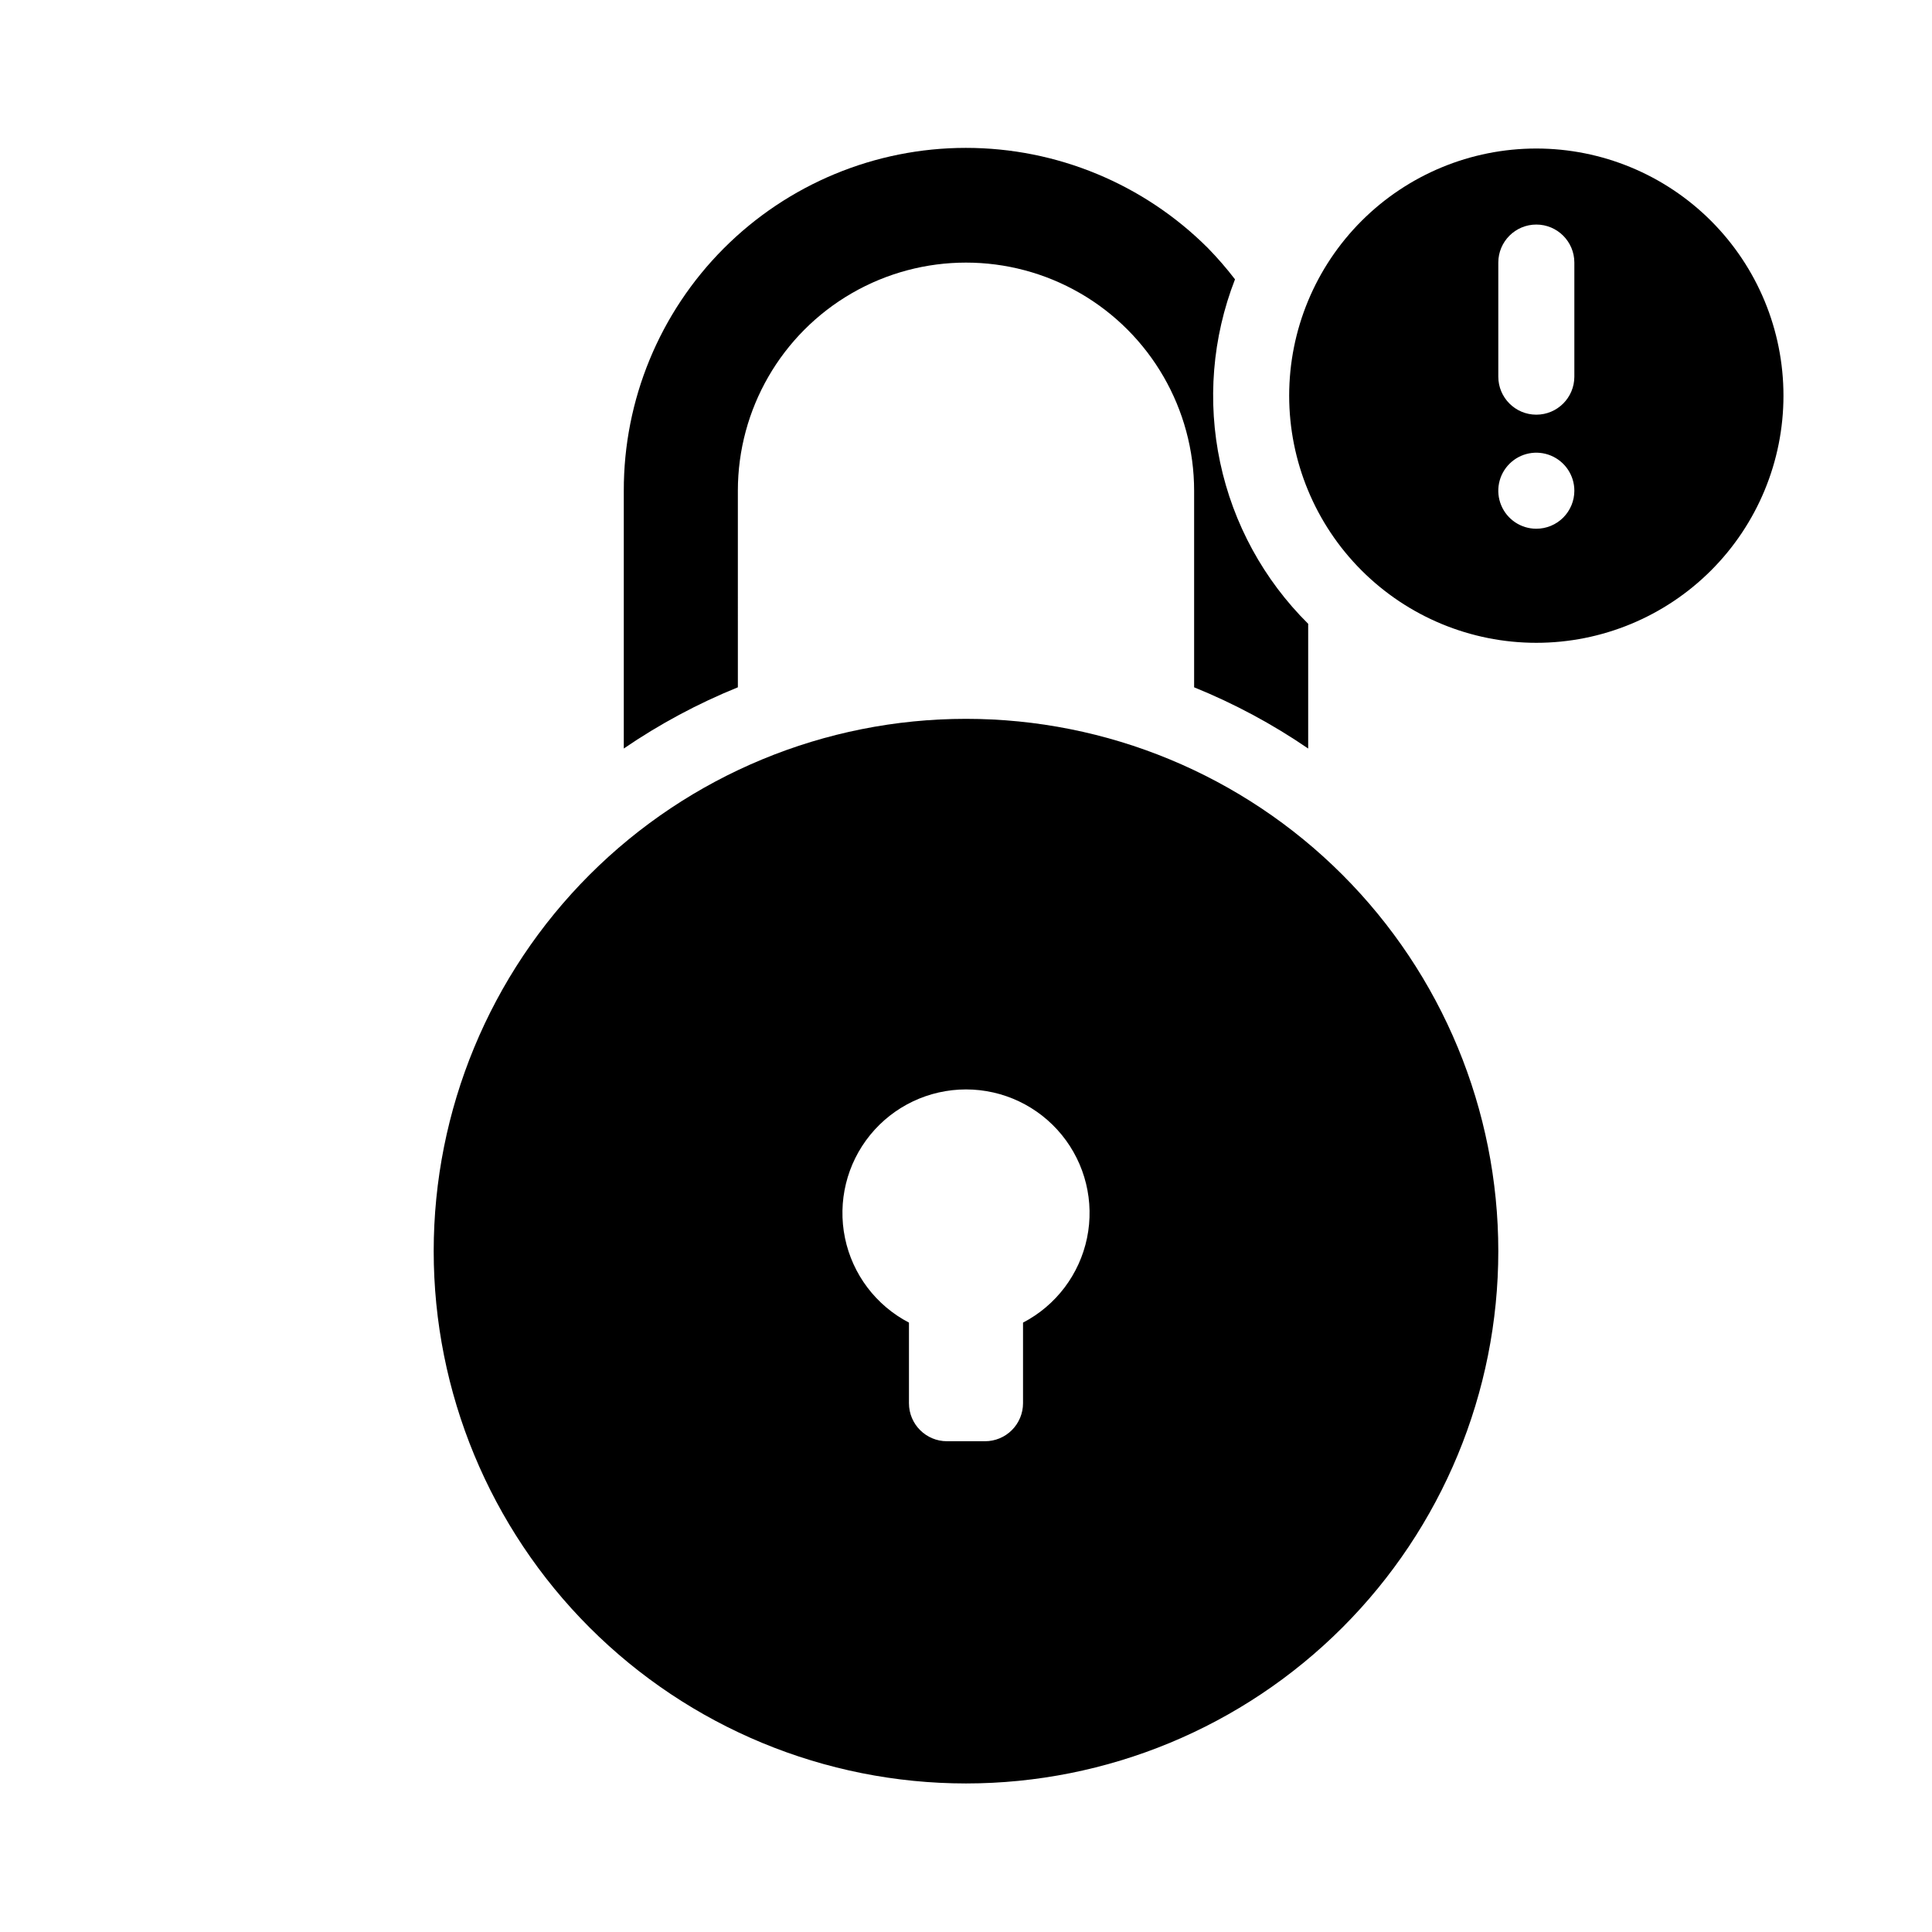 <?xml version="1.0" encoding="UTF-8"?>
<!-- Uploaded to: SVG Repo, www.svgrepo.com, Generator: SVG Repo Mixer Tools -->
<svg fill="#000000" width="800px" height="800px" version="1.1" viewBox="144 144 512 512" xmlns="http://www.w3.org/2000/svg">
 <g>
  <path d="m339.54 274.05c0-21.602 11.52-41.559 30.227-52.359 18.707-10.797 41.754-10.797 60.457 0 18.707 10.801 30.23 30.758 30.23 52.359v52.094c10.629 4.309 20.762 9.746 30.227 16.223v-33.051c-11.773-11.672-19.883-26.531-23.328-42.75-3.449-16.215-2.082-33.09 3.934-48.539-2.223-2.894-4.609-5.652-7.156-8.262-17.02-17.027-40.109-26.586-64.184-26.574-24.07 0.012-47.152 9.598-64.152 26.641-17.004 17.043-26.531 40.145-26.484 64.219v68.316c9.465-6.477 19.602-11.914 30.23-16.223z"/>
  <path d="m400 334.5c-37.414 0-73.297 14.863-99.75 41.316-26.457 26.457-41.316 62.336-41.316 99.75 0 37.414 14.859 73.293 41.316 99.75 26.453 26.453 62.336 41.316 99.75 41.316 37.41 0 73.293-14.863 99.746-41.316 26.457-26.457 41.32-62.336 41.32-99.75 0-37.414-14.863-73.293-41.32-99.75-26.453-26.453-62.336-41.316-99.746-41.316zm15.113 160.01v21.359c0 2.672-1.062 5.234-2.953 7.125-1.887 1.891-4.453 2.949-7.125 2.949h-10.074c-5.566 0-10.078-4.508-10.078-10.074v-21.363c-8.734-4.543-14.961-12.777-16.953-22.422-1.992-9.645 0.457-19.672 6.676-27.309s15.547-12.066 25.395-12.066 19.172 4.43 25.391 12.066 8.672 17.664 6.68 27.309c-1.996 9.645-8.223 17.879-16.957 22.422z"/>
  <path d="m551.14 183.36c-17.371 0-34.027 6.902-46.312 19.184-12.281 12.285-19.184 28.941-19.184 46.312 0 17.371 6.902 34.031 19.184 46.312 12.285 12.281 28.941 19.184 46.312 19.184s34.031-6.902 46.312-19.184 19.184-28.941 19.184-46.312c0-17.371-6.902-34.027-19.184-46.312-12.281-12.281-28.941-19.184-46.312-19.184zm0 100.76c-4.074 0-7.75-2.453-9.309-6.219-1.559-3.766-0.699-8.098 2.184-10.98s7.215-3.746 10.98-2.184c3.766 1.559 6.223 5.231 6.223 9.309 0 2.672-1.062 5.234-2.953 7.125s-4.453 2.949-7.125 2.949zm10.078-40.305c0 5.566-4.512 10.078-10.078 10.078-5.562 0-10.074-4.512-10.074-10.078v-30.227c0-5.566 4.512-10.078 10.074-10.078 5.566 0 10.078 4.512 10.078 10.078z"/>
 </g>
</svg>
